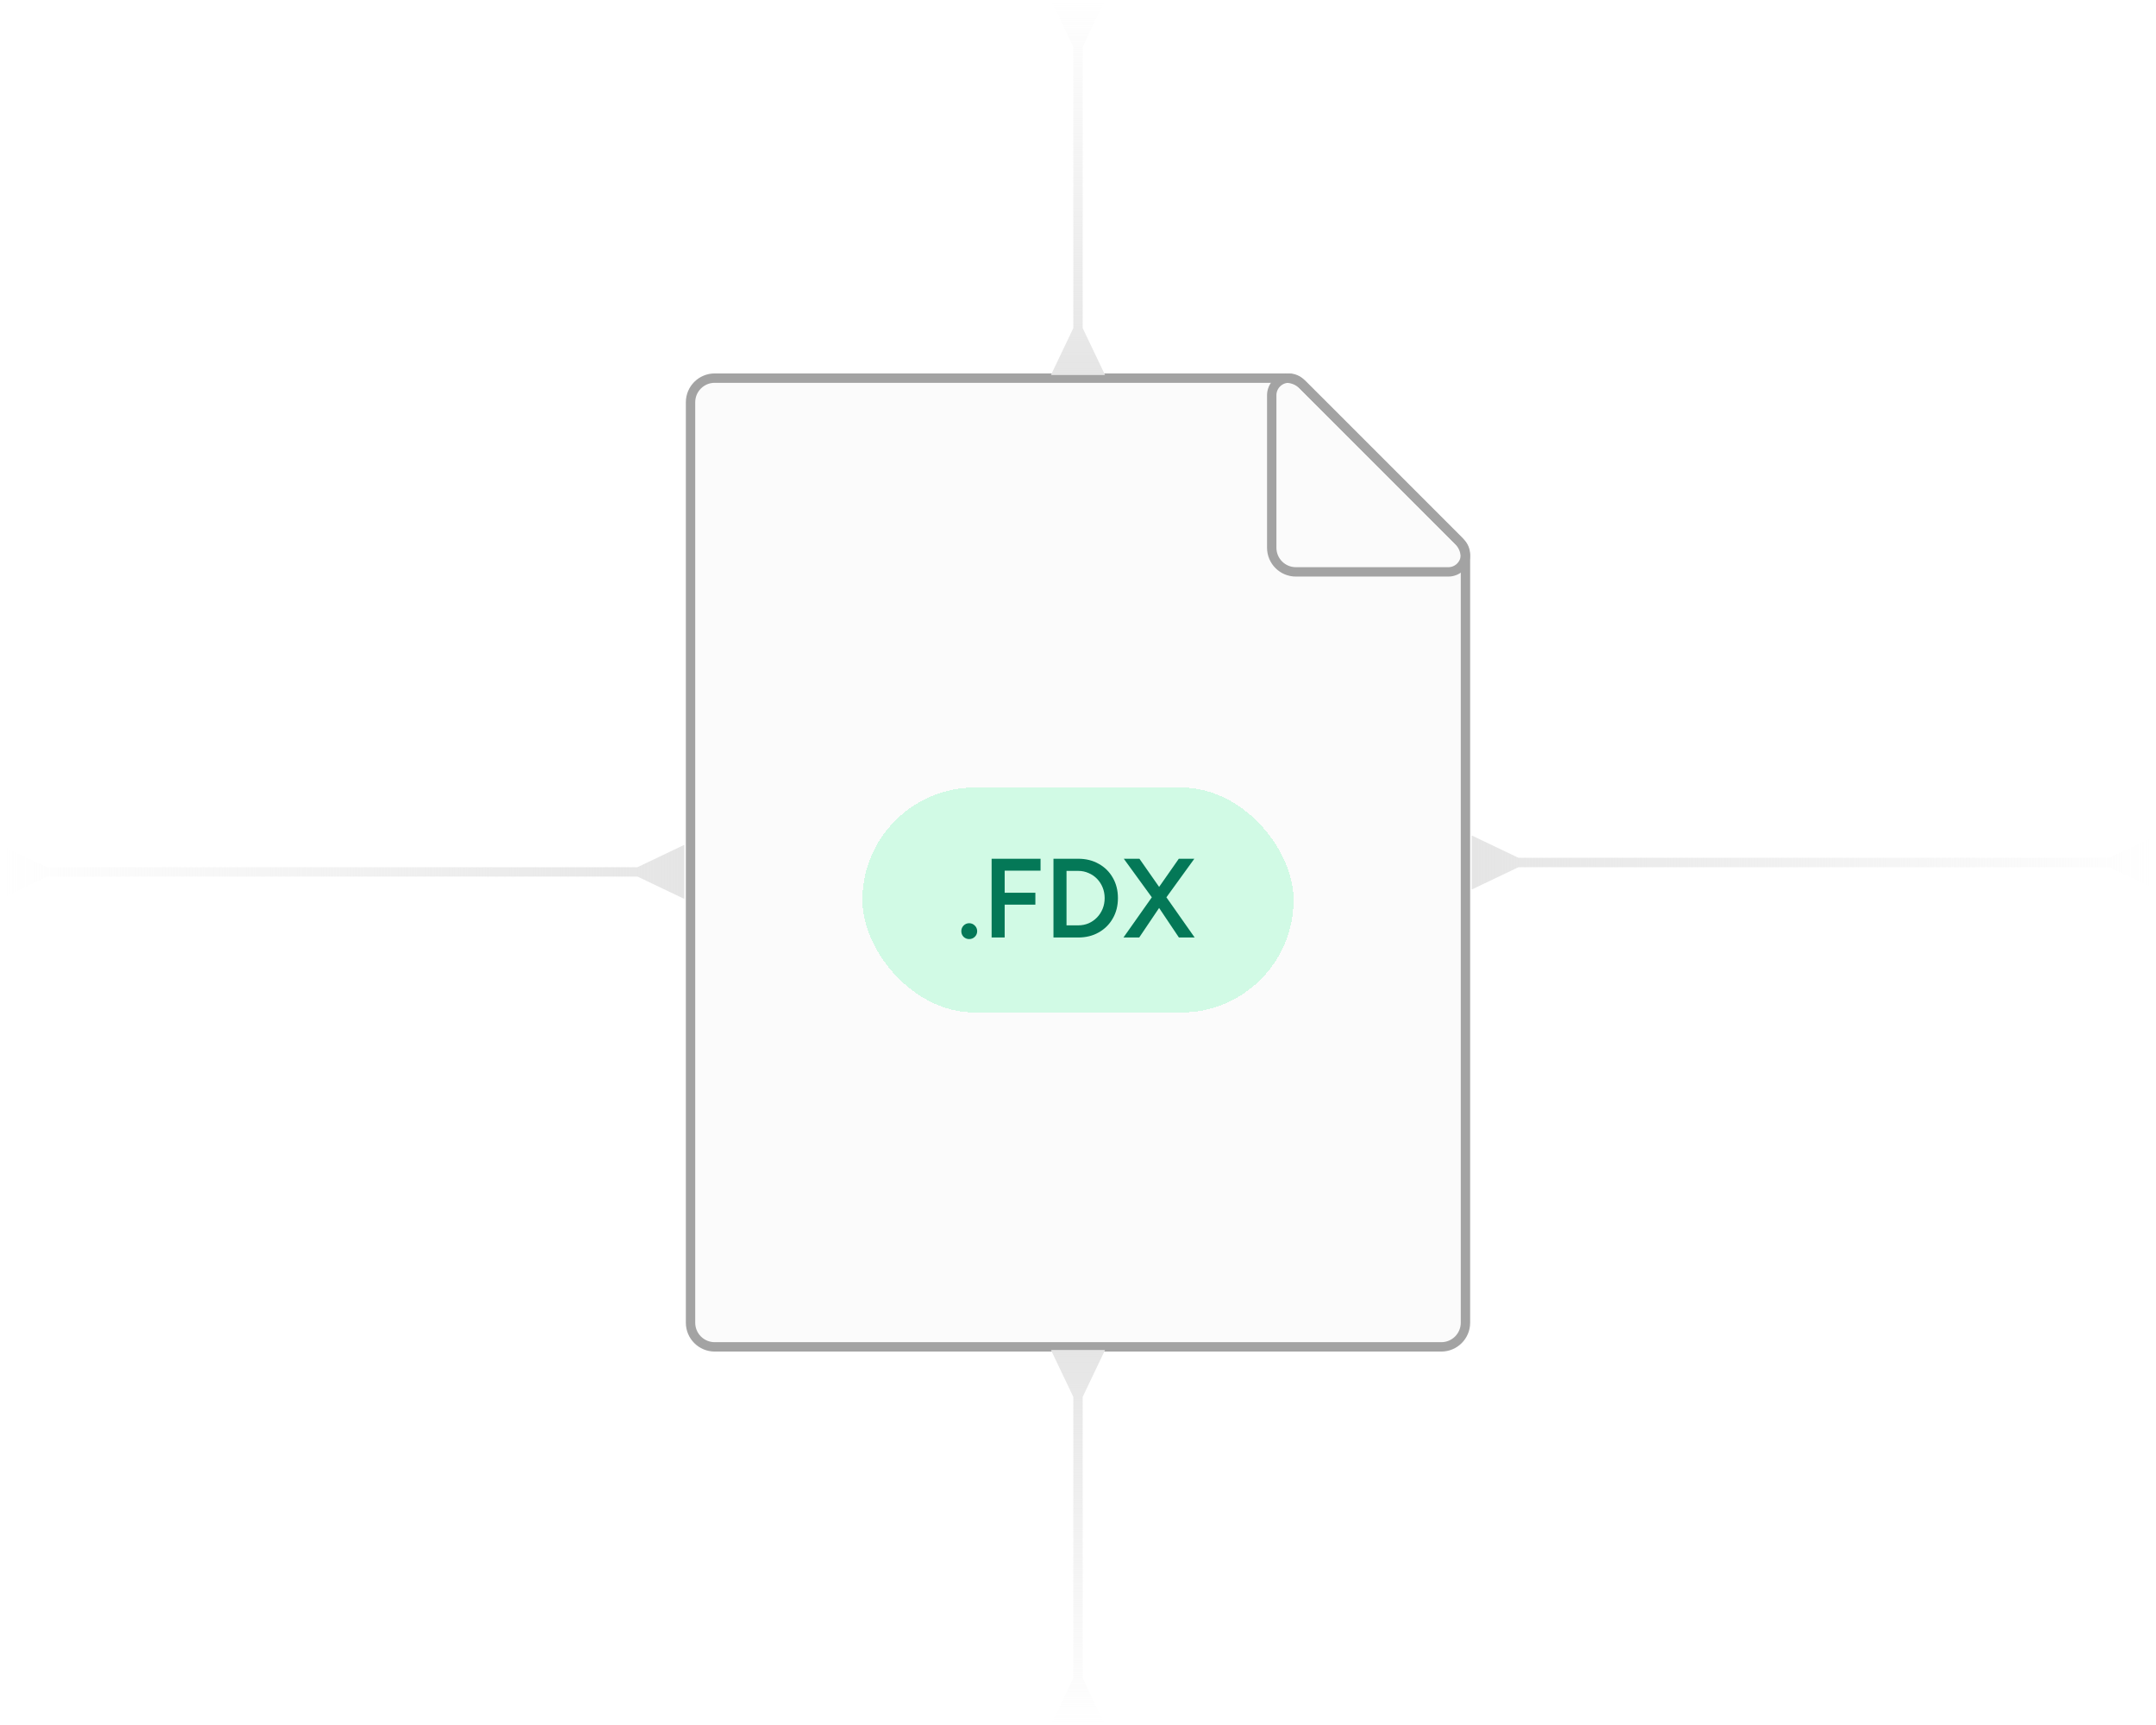 <svg width="230" height="184" viewBox="0 0 230 184" fill="none" xmlns="http://www.w3.org/2000/svg">
<path d="M73.666 141.091V42.908C73.666 41.486 74.819 40.333 76.242 40.333H137.183C137.866 40.333 138.521 40.604 139.004 41.087L155.579 57.662C156.062 58.145 156.333 58.8 156.333 59.483V141.091C156.333 142.513 155.18 143.666 153.758 143.666H76.242C74.819 143.666 73.666 142.513 73.666 141.091Z" fill="#FBFBFB" stroke="#A3A3A3" stroke-linecap="round" stroke-linejoin="round"/>
<path d="M135.667 58.425V42.16C135.667 41.151 136.485 40.333 137.493 40.333C137.978 40.333 138.443 40.526 138.785 40.868L155.798 57.881C156.141 58.224 156.333 58.688 156.333 59.173C156.333 60.182 155.516 61 154.507 61H138.242C136.82 61 135.667 59.847 135.667 58.425Z" stroke="#A3A3A3" stroke-linecap="round" stroke-linejoin="round"/>
<g filter="url(#filter0_d_3236_748)">
<rect x="92" y="80" width="46" height="24" rx="12" fill="#D1FAE5" shape-rendering="crispEdges"/>
<path d="M103.392 96.168C103.16 96.168 102.96 96.088 102.792 95.928C102.632 95.76 102.552 95.56 102.552 95.328C102.552 95.096 102.632 94.896 102.792 94.728C102.96 94.56 103.16 94.476 103.392 94.476C103.624 94.476 103.824 94.56 103.992 94.728C104.16 94.896 104.244 95.096 104.244 95.328C104.244 95.56 104.16 95.76 103.992 95.928C103.824 96.088 103.624 96.168 103.392 96.168ZM105.785 96V87.6H111.005V88.872H107.177V91.224H110.453V92.496H107.177V96H105.785ZM112.383 96V87.6H115.023C115.847 87.6 116.575 87.78 117.207 88.14C117.847 88.492 118.347 88.984 118.707 89.616C119.075 90.248 119.259 90.976 119.259 91.8C119.259 92.616 119.075 93.34 118.707 93.972C118.347 94.604 117.847 95.1 117.207 95.46C116.575 95.82 115.847 96 115.023 96H112.383ZM113.775 94.704H115.023C115.415 94.704 115.783 94.632 116.127 94.488C116.471 94.336 116.771 94.128 117.027 93.864C117.283 93.6 117.483 93.292 117.627 92.94C117.771 92.588 117.843 92.208 117.843 91.8C117.843 91.392 117.771 91.012 117.627 90.66C117.483 90.308 117.283 90 117.027 89.736C116.771 89.472 116.471 89.268 116.127 89.124C115.783 88.972 115.415 88.896 115.023 88.896H113.775V94.704ZM119.85 96L123.102 91.392L125.754 87.6H127.41L124.23 91.992L121.53 96H119.85ZM125.766 96L123.078 91.992L119.886 87.6H121.554L124.206 91.392L127.446 96H125.766Z" fill="#047857"/>
</g>
<path d="M68.004 93.5L73.004 95.887L73.004 90.113L68.004 92.5L68.004 93.5ZM5.004 92.5L0.004 90.113L0.004 95.887L5.004 93.5L5.004 92.5ZM68.504 93L68.504 92.5L4.504 92.5L4.504 93L4.504 93.5L68.504 93.5L68.504 93Z" fill="url(#paint0_linear_3236_748)"/>
<path d="M161.996 91.5L156.996 89.113L156.996 94.887L161.996 92.5L161.996 91.5ZM224.996 92.5L229.996 94.887L229.996 89.113L224.996 91.5L224.996 92.5ZM161.496 92L161.496 92.5L225.496 92.5L225.496 92L225.496 91.5L161.496 91.5L161.496 92Z" fill="url(#paint1_linear_3236_748)"/>
<path d="M114.5 35L112.113 40L117.887 40L115.5 35L114.5 35ZM115.5 5L117.887 -1.26184e-07L112.113 1.26184e-07L114.5 5L115.5 5ZM115 35.5L115.5 35.5L115.5 4.5L115 4.5L114.5 4.5L114.5 35.5L115 35.5Z" fill="url(#paint2_linear_3236_748)"/>
<path d="M115.5 149L117.887 144L112.113 144L114.5 149L115.5 149ZM114.5 179L112.113 184L117.887 184L115.5 179L114.5 179ZM115 148.5L114.5 148.5L114.5 179.5L115 179.5L115.5 179.5L115.5 148.5L115 148.5Z" fill="url(#paint3_linear_3236_748)"/>
<defs>
<filter id="filter0_d_3236_748" x="80" y="72" width="70" height="48" filterUnits="userSpaceOnUse" color-interpolation-filters="sRGB">
<feFlood flood-opacity="0" result="BackgroundImageFix"/>
<feColorMatrix in="SourceAlpha" type="matrix" values="0 0 0 0 0 0 0 0 0 0 0 0 0 0 0 0 0 0 127 0" result="hardAlpha"/>
<feOffset dy="4"/>
<feGaussianBlur stdDeviation="6"/>
<feComposite in2="hardAlpha" operator="out"/>
<feColorMatrix type="matrix" values="0 0 0 0 0 0 0 0 0 0 0 0 0 0 0 0 0 0 0.25 0"/>
<feBlend mode="normal" in2="BackgroundImageFix" result="effect1_dropShadow_3236_748"/>
<feBlend mode="normal" in="SourceGraphic" in2="effect1_dropShadow_3236_748" result="shape"/>
</filter>
<linearGradient id="paint0_linear_3236_748" x1="0.004" y1="92.5" x2="73.004" y2="92.5" gradientUnits="userSpaceOnUse">
<stop stop-color="#E5E5E5" stop-opacity="0"/>
<stop offset="1" stop-color="#E5E5E5"/>
</linearGradient>
<linearGradient id="paint1_linear_3236_748" x1="229.996" y1="92.5" x2="156.996" y2="92.5" gradientUnits="userSpaceOnUse">
<stop stop-color="#E5E5E5" stop-opacity="0"/>
<stop offset="1" stop-color="#E5E5E5"/>
</linearGradient>
<linearGradient id="paint2_linear_3236_748" x1="115.5" y1="-2.18557e-08" x2="115.5" y2="40" gradientUnits="userSpaceOnUse">
<stop stop-color="#E5E5E5" stop-opacity="0"/>
<stop offset="1" stop-color="#E5E5E5"/>
</linearGradient>
<linearGradient id="paint3_linear_3236_748" x1="114.5" y1="184" x2="114.5" y2="144" gradientUnits="userSpaceOnUse">
<stop stop-color="#E5E5E5" stop-opacity="0"/>
<stop offset="1" stop-color="#E5E5E5"/>
</linearGradient>
</defs>
</svg>
